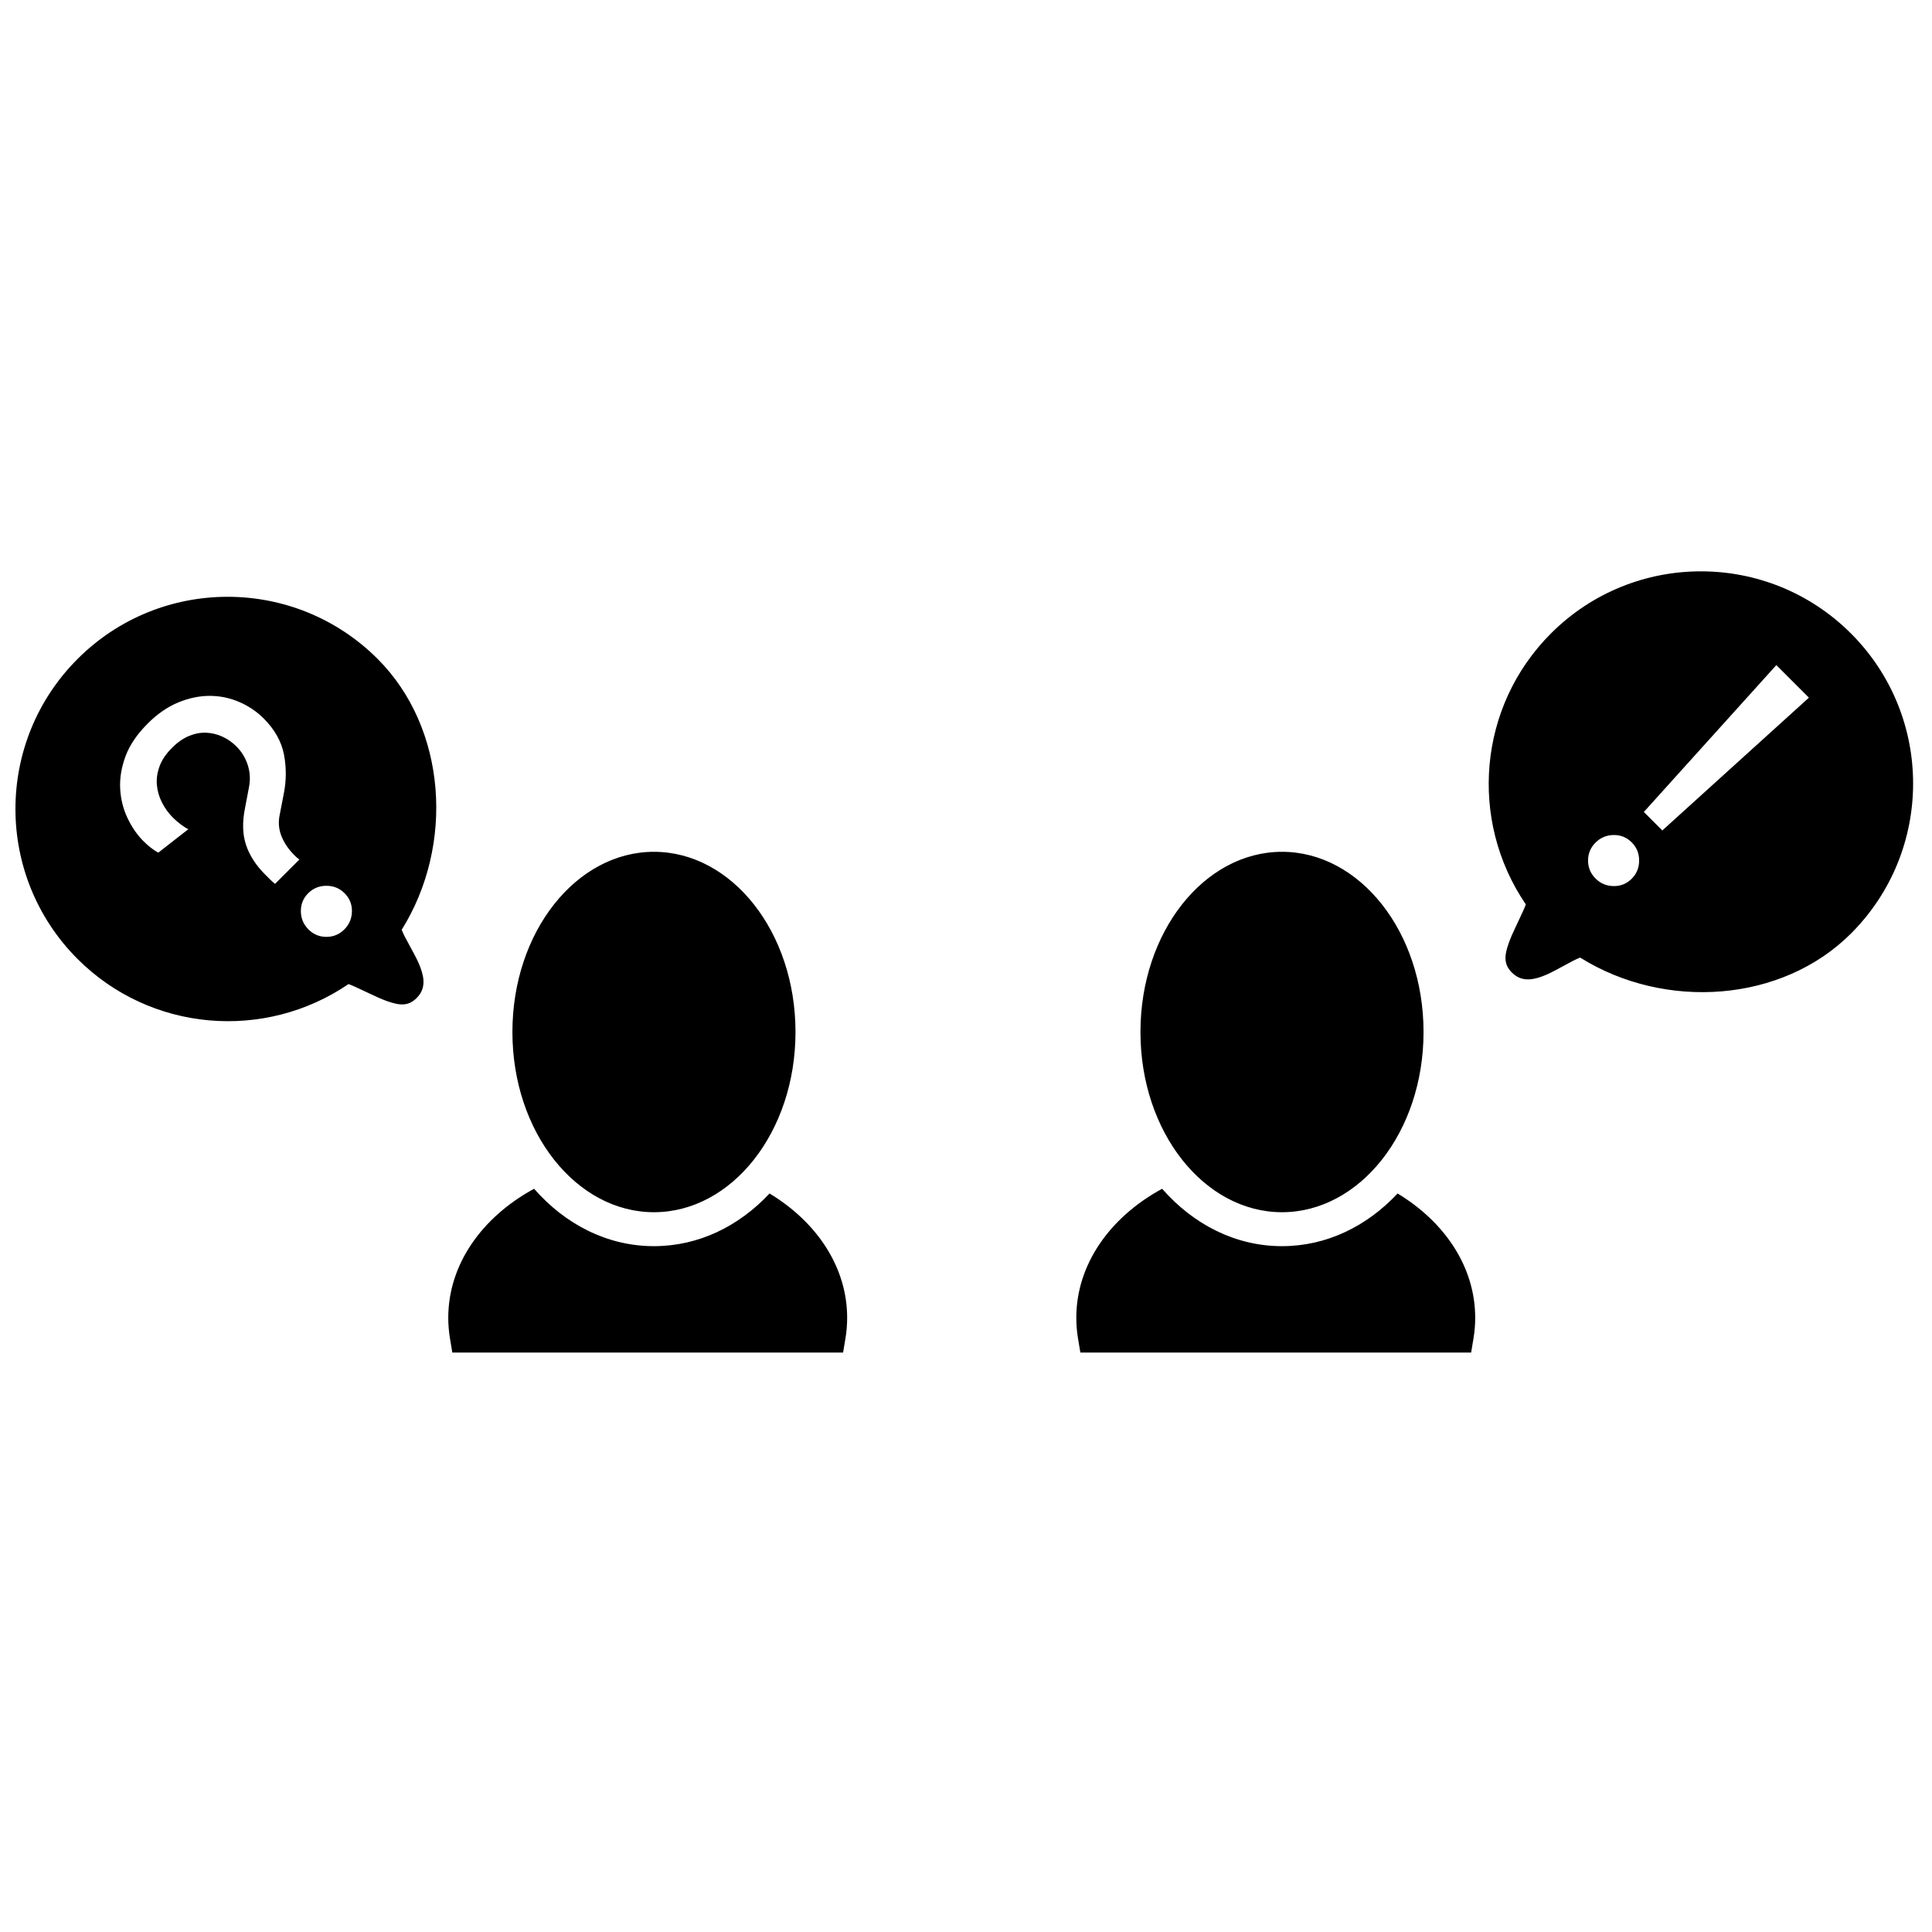 <?xml version="1.0" encoding="UTF-8"?>
<!-- Uploaded to: ICON Repo, www.svgrepo.com, Generator: ICON Repo Mixer Tools -->
<svg width="800px" height="800px" version="1.1" viewBox="144 144 512 512" xmlns="http://www.w3.org/2000/svg">
 <defs>
  <clipPath id="a">
   <path d="m148.09 295h502.91v208h-502.91z"/>
  </clipPath>
 </defs>
 <g clip-path="url(#a)">
  <path d="m252.67 394.82c1.547 2.816 2.188 4.078 2.75 5.59 1.164 3.121 1.266 5.805-1.004 8.074-2.219 2.219-4.492 2-7.797 0.84-1.453-0.516-2.769-1.105-5.559-2.434-2.648-1.262-3.668-1.723-4.695-2.102-22.305 15.191-52.508 12.652-71.805-6.644-21.957-21.957-21.957-57.559 0-79.52 21.957-21.957 57.562-21.957 79.52 0 18.32 18.32 20.426 49.289 6.371 71.777 0.449 1.141 0.945 2.102 2.219 4.418zm305.66 5.168c-2.816 1.543-4.078 2.188-5.59 2.75-3.121 1.164-5.805 1.266-8.074-1.004-2.219-2.219-2-4.496-0.84-7.797 0.512-1.453 1.102-2.769 2.434-5.562 1.258-2.644 1.723-3.664 2.102-4.691-15.191-22.305-12.652-52.508 6.644-71.805 21.957-21.961 57.559-21.961 79.52 0 21.957 21.957 21.957 57.559 0 79.52-18.32 18.316-49.289 20.426-71.777 6.367-1.141 0.453-2.102 0.949-4.418 2.223zm-341.44-21.754 6.438-6.438c-0.438-0.344-0.742-0.598-0.914-0.77l-0.551-0.547c-1.414-1.418-2.484-3-3.219-4.758-0.73-1.754-0.926-3.586-0.582-5.484l1.094-5.637c0.734-3.559 0.77-7.082 0.113-10.57-0.66-3.488-2.453-6.691-5.379-9.621-1.852-1.852-4.023-3.316-6.512-4.387-2.488-1.074-5.098-1.609-7.828-1.609-2.731 0-5.512 0.582-8.34 1.754s-5.512 3.023-8.047 5.562c-2.828 2.828-4.793 5.715-5.891 8.668-1.094 2.949-1.57 5.816-1.426 8.594 0.148 2.781 0.793 5.379 1.941 7.793 1.145 2.414 2.547 4.449 4.203 6.109 1.32 1.316 2.637 2.34 3.953 3.07l7.973-6.219c-0.535-0.242-1.195-0.656-1.977-1.242-0.777-0.586-1.484-1.195-2.121-1.828-1.168-1.172-2.133-2.5-2.887-3.988-0.758-1.488-1.207-3.035-1.355-4.644-0.145-1.609 0.086-3.254 0.695-4.938s1.719-3.328 3.328-4.938c1.465-1.465 2.977-2.512 4.535-3.148 1.562-0.633 3.086-0.914 4.574-0.84 1.488 0.074 2.914 0.426 4.277 1.059 1.367 0.637 2.586 1.488 3.66 2.562 1.414 1.414 2.426 3.086 3.035 5.012 0.609 1.926 0.695 3.938 0.258 6.035l-1.027 5.414c-0.73 3.656-0.633 6.875 0.293 9.656 0.93 2.781 2.609 5.391 5.051 7.828l1.316 1.316c0.391 0.391 0.828 0.781 1.316 1.172zm8.852 12.07c1.316 1.316 2.902 1.977 4.754 1.977 1.855 0 3.441-0.66 4.758-1.977 1.316-1.316 1.984-2.914 2.012-4.793 0.023-1.875-0.621-3.473-1.941-4.793-1.316-1.316-2.926-1.973-4.828-1.973s-3.512 0.656-4.828 1.973c-1.316 1.32-1.961 2.918-1.938 4.793 0.023 1.879 0.695 3.477 2.012 4.793zm358.79-26.227 38.848-35.188-8.633-8.633-35.113 38.922zm-17.703 3.219c-1.316 1.32-1.977 2.902-1.977 4.758 0 1.852 0.66 3.438 1.977 4.754 1.316 1.316 2.914 1.988 4.793 2.012 1.875 0.023 3.473-0.621 4.789-1.938 1.32-1.316 1.977-2.926 1.977-4.828s-0.656-3.512-1.977-4.828c-1.316-1.316-2.914-1.965-4.789-1.941-1.879 0.027-3.477 0.695-4.793 2.012zm-218.89 92.988c12.652 7.652 20.566 19.633 20.566 32.934 0 1.836-0.152 3.66-0.453 5.461l-0.625 3.758h-103.56l-0.625-3.758c-0.297-1.801-0.449-3.625-0.449-5.461 0-14.082 8.863-26.641 22.746-34.184 8.258 9.422 19.379 15.211 31.766 15.211 11.828 0 22.504-5.281 30.633-13.961zm-30.633 4.965c-20.586 0-37.512-21.203-37.512-47.754 0-26.555 16.926-47.758 37.512-47.758s37.508 21.203 37.508 47.758c0 26.551-16.922 47.754-37.508 47.754zm197.07-4.965c12.652 7.652 20.566 19.633 20.566 32.934 0 1.836-0.152 3.66-0.453 5.461l-0.625 3.758h-103.56l-0.625-3.758c-0.301-1.801-0.449-3.625-0.449-5.461 0-14.082 8.863-26.641 22.742-34.184 8.262 9.422 19.383 15.211 31.77 15.211 11.828 0 22.504-5.281 30.633-13.961zm-30.633 4.965c-20.586 0-37.512-21.203-37.512-47.754 0-26.555 16.926-47.758 37.512-47.758s37.508 21.203 37.508 47.758c0 26.551-16.922 47.754-37.508 47.754z"/>
 </g>
</svg>